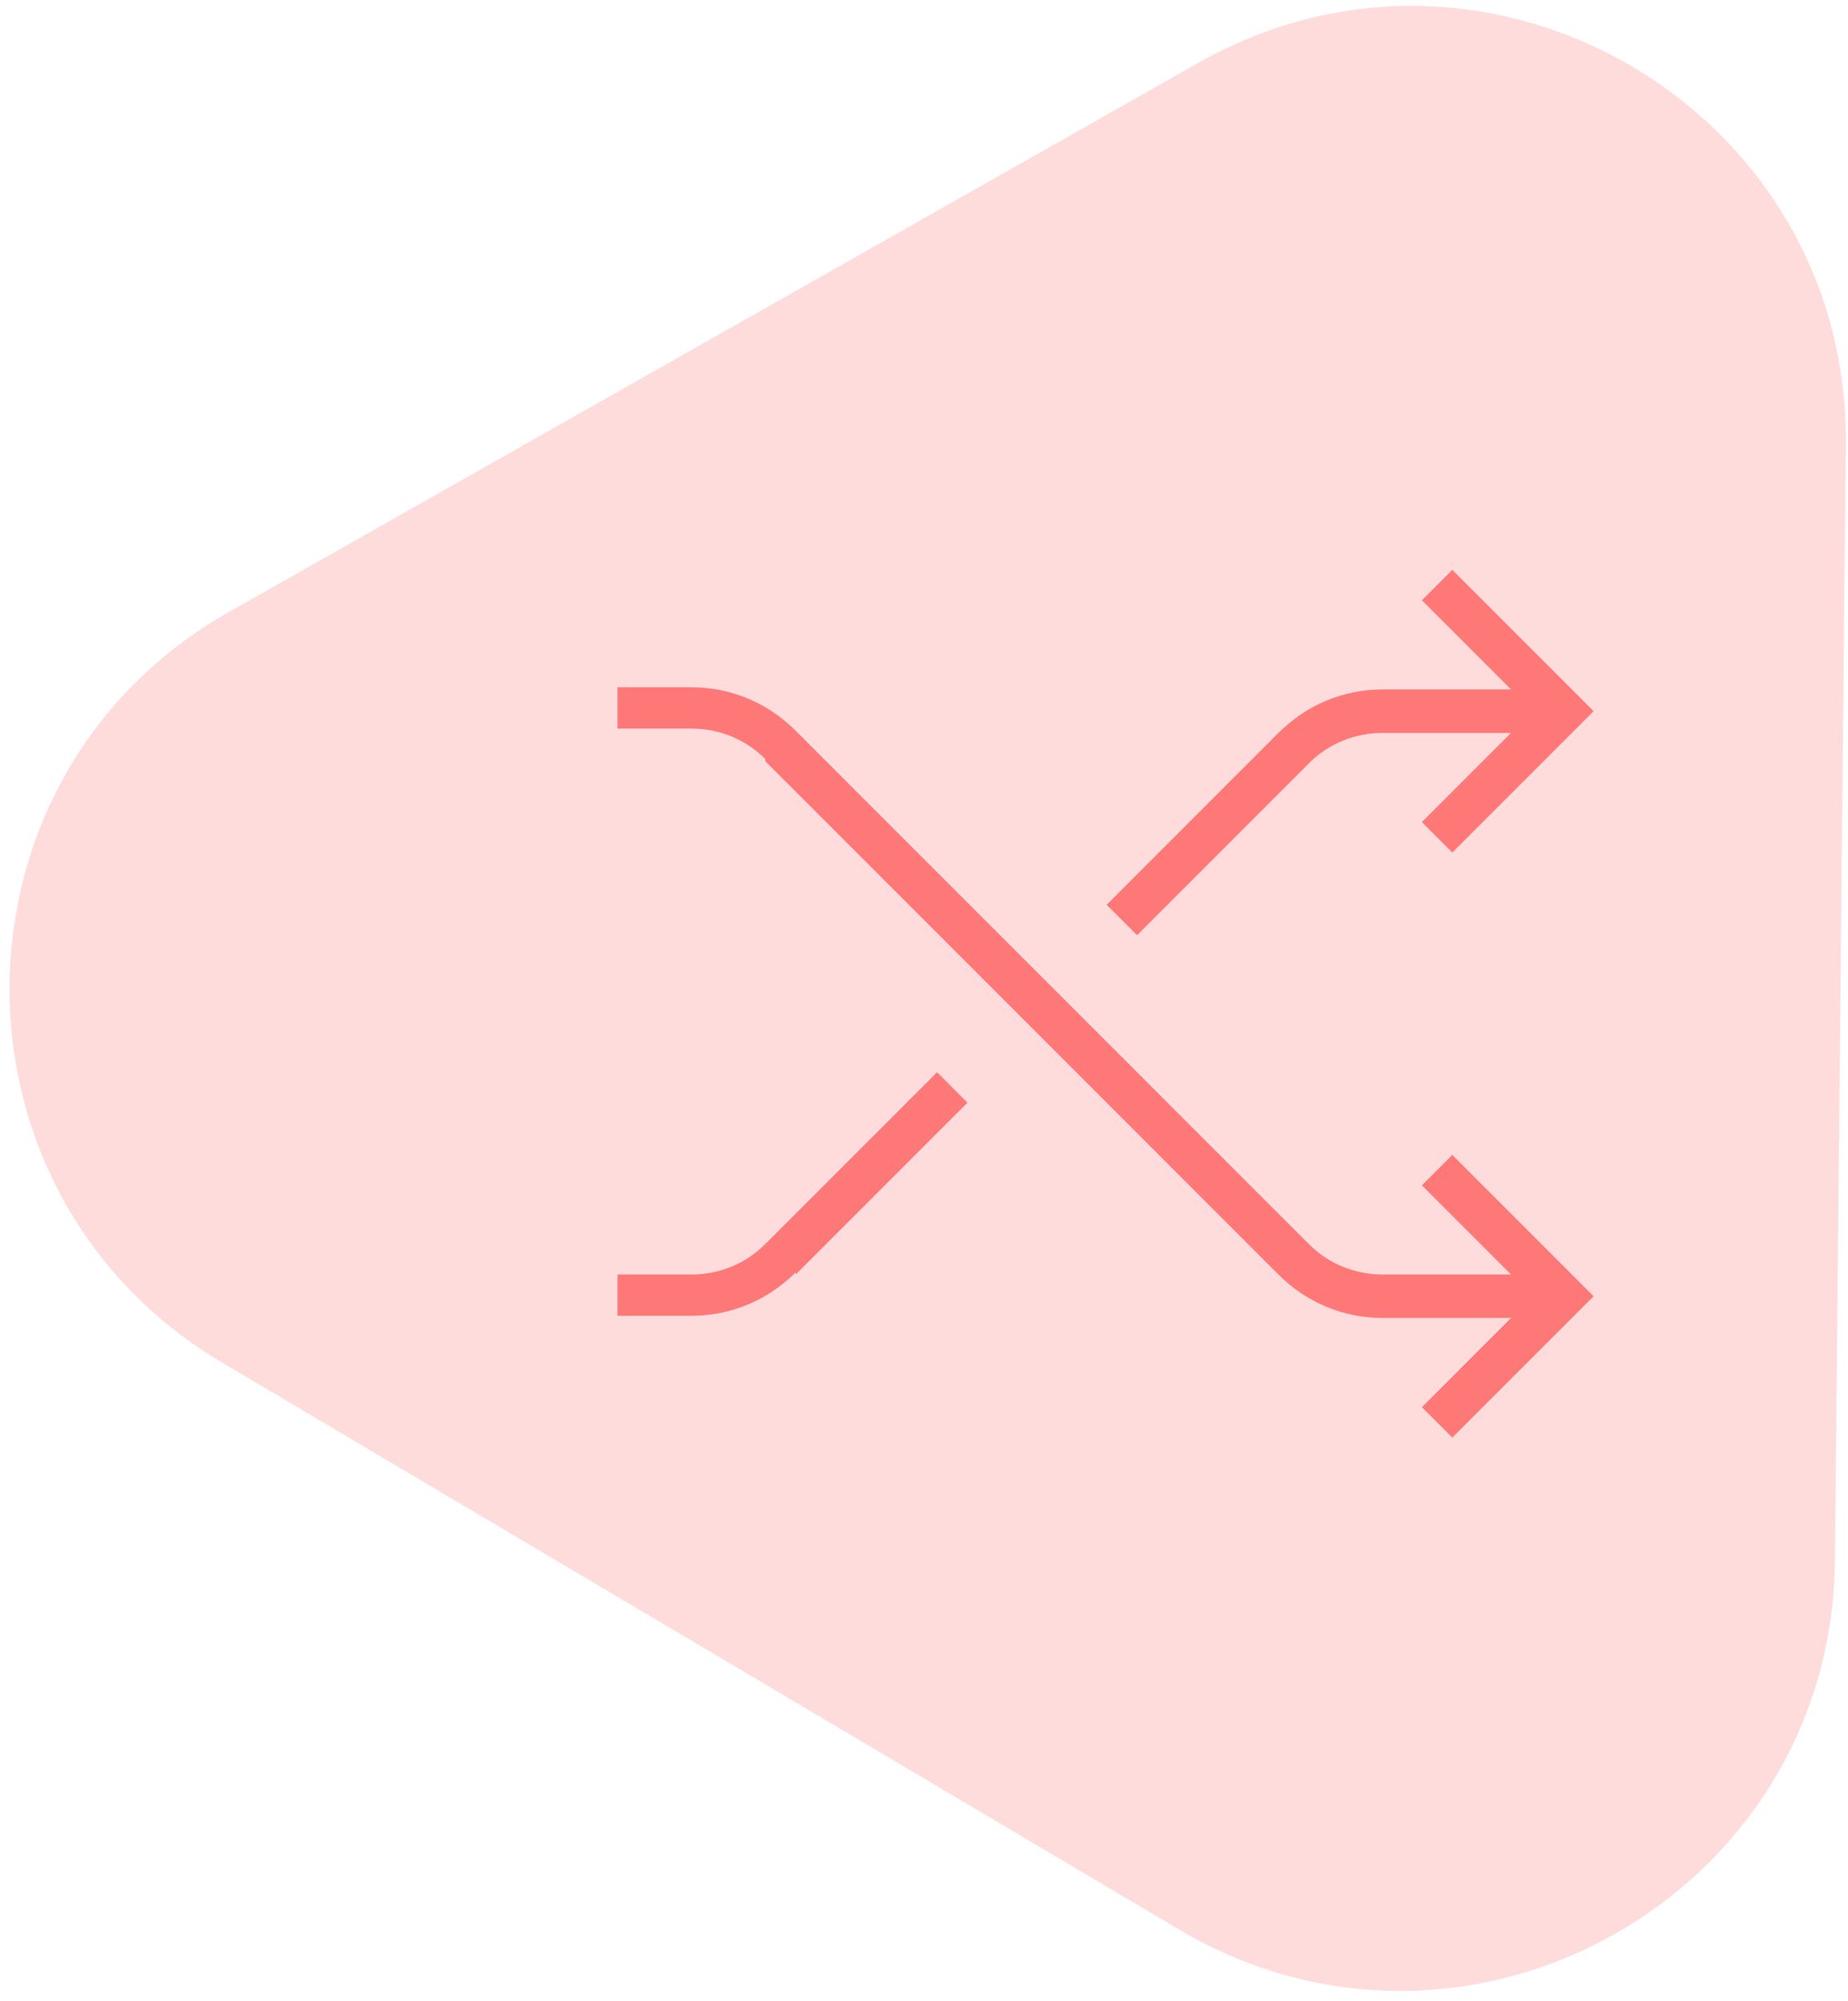 <svg xmlns="http://www.w3.org/2000/svg" xmlns:xlink="http://www.w3.org/1999/xlink" viewBox="0 0 85 92"><defs><style>      .st0 {        fill: none;      }      .st1 {        fill: #ffdcdc;      }      .st2 {        fill: #ff7878;      }      .st3 {        clip-path: url(#clippath);      }    </style><clipPath id="clippath"><rect class="st0" y="0" width="85" height="92"></rect></clipPath></defs><g id="Capa_1"><g class="st3"><path class="st1" d="M55.1,2.9c13.4-7.6,30,2.2,29.8,17.6l-.5,51.2c-.1,15.4-16.9,24.9-30.2,17L10.3,62.7c-13.3-7.8-13.1-27.1.3-34.6L55.1,2.9Z"></path></g></g><g id="Capa_2"><g id="Layer_1"><path class="st2" d="M36.6,58.6l7.9-7.9-1.4-1.4-7.9,7.9c-.9.9-2.1,1.4-3.4,1.4h-3.4v1.9h3.4c1.8,0,3.5-.7,4.8-2Z"></path><path class="st2" d="M58.8,33.7l-7.9,7.9,1.4,1.4,7.9-7.9c.9-.9,2.1-1.4,3.4-1.4h5.9l-4.1,4.1,1.4,1.4,6.5-6.5-6.5-6.5-1.4,1.4,4.1,4.1h-5.9c-1.8,0-3.5.7-4.8,2Z"></path><path class="st2" d="M35.2,35l23.6,23.6c1.3,1.3,3,2,4.8,2h5.9l-4.1,4.1,1.4,1.4,6.5-6.5-6.5-6.5-1.4,1.4,4.1,4.1h-5.9c-1.3,0-2.5-.5-3.4-1.4l-23.6-23.6c-1.3-1.3-3-2-4.8-2h-3.4v1.9h3.4c1.3,0,2.5.5,3.4,1.4Z"></path></g></g></svg>